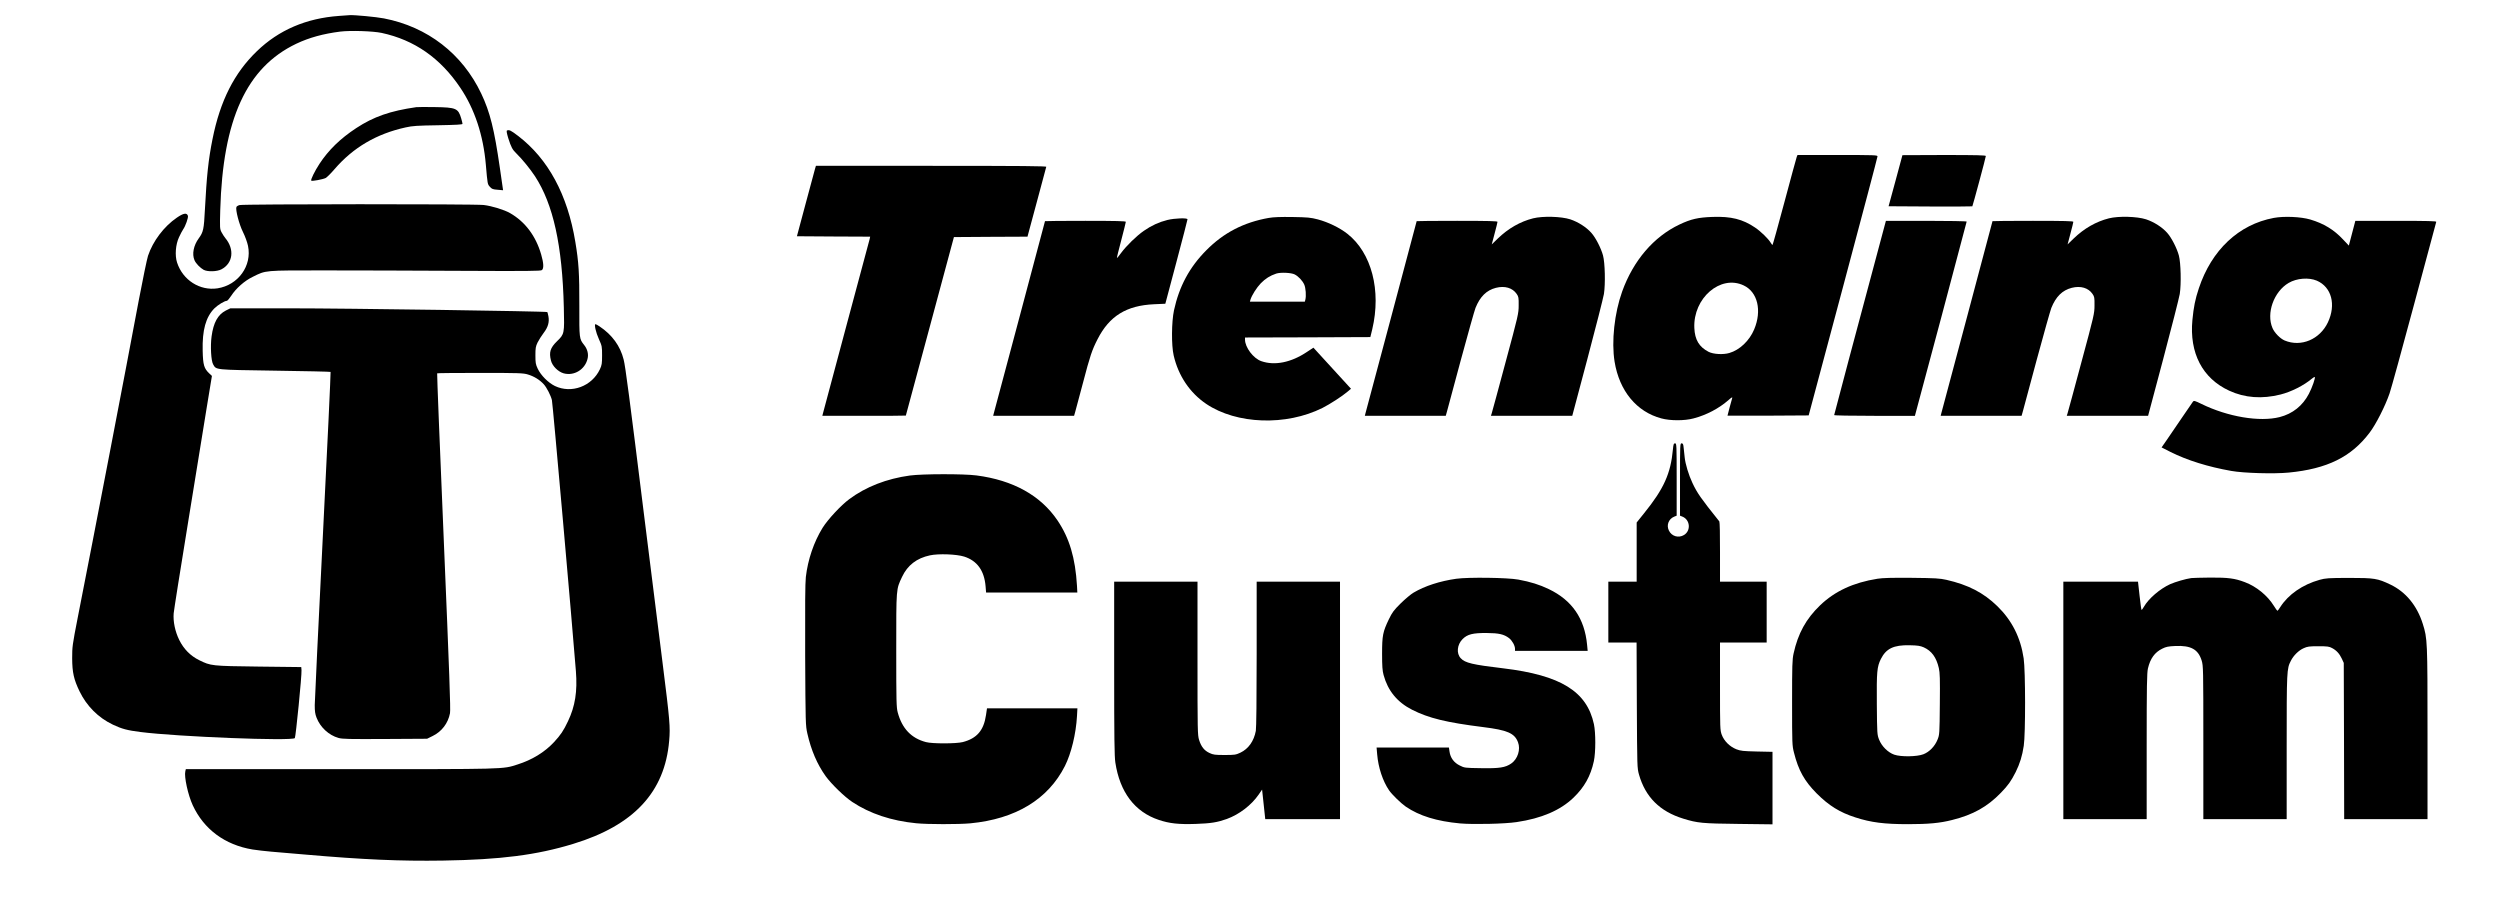 <?xml version="1.0" standalone="no"?>
<!DOCTYPE svg PUBLIC "-//W3C//DTD SVG 20010904//EN"
 "http://www.w3.org/TR/2001/REC-SVG-20010904/DTD/svg10.dtd">
<svg version="1.0" xmlns="http://www.w3.org/2000/svg"
 width="3000pt" height="1096pt" viewBox="0 0 3000 1096"
 preserveAspectRatio="xMidYMid meet">

<g transform="translate(0,1096) scale(0.1,-0.1)"
fill="#000000" stroke="none">
<path d="M4068 10769 c-393 -28 -722 -169 -985 -423 -272 -262 -441 -595 -533
-1056 -49 -243 -70 -441 -91 -844 -12 -239 -19 -271 -74 -346 -62 -85 -83
-189 -51 -263 16 -38 68 -92 110 -115 47 -25 160 -22 213 6 139 73 160 240 46
376 -13 16 -33 47 -45 70 -20 39 -21 50 -15 266 31 1089 315 1710 912 1995
156 74 324 120 529 146 123 15 393 6 496 -16 394 -85 706 -303 945 -660 171
-254 275 -569 305 -920 21 -241 20 -234 49 -267 23 -26 35 -31 92 -35 l66 -6
-38 264 c-68 472 -119 674 -224 896 -227 478 -645 801 -1167 902 -92 18 -358
43 -413 39 -11 0 -68 -4 -127 -9z"/>
<path d="M4995 9674 c-313 -45 -511 -114 -720 -251 -192 -126 -333 -264 -442
-430 -57 -87 -108 -192 -98 -201 9 -9 142 16 173 32 15 8 64 56 108 108 223
258 502 422 851 499 85 19 138 22 391 26 222 4 292 8 292 17 0 7 -7 36 -16 66
-36 121 -61 131 -319 135 -104 2 -203 1 -220 -1z"/>
<path d="M6084 9394 c-8 -3 -3 -32 15 -92 35 -110 50 -138 101 -187 64 -62
162 -182 220 -270 219 -337 328 -828 346 -1575 8 -313 7 -319 -81 -404 -82
-80 -99 -132 -73 -234 16 -64 85 -133 152 -152 124 -34 254 44 286 172 15 57
0 118 -41 169 -58 74 -58 74 -57 470 1 390 -7 521 -48 766 -93 566 -326 997
-688 1273 -87 66 -105 75 -132 64z"/>
<path d="M21561 9078 c-5 -13 -71 -256 -147 -540 -76 -285 -141 -518 -144
-518 -3 0 -13 13 -22 28 -28 47 -119 136 -188 182 -148 100 -287 135 -509 127
-172 -6 -258 -25 -397 -91 -310 -147 -554 -432 -688 -804 -93 -259 -130 -600
-91 -842 57 -351 264 -602 562 -681 107 -29 278 -29 385 0 156 41 305 119 422
222 34 30 47 37 43 24 -8 -24 -57 -209 -57 -213 0 -1 219 -1 487 0 l487 3 413
1545 c227 850 413 1553 413 1563 0 16 -29 17 -480 17 l-480 0 -9 -22z m-637
-1543 c168 -79 221 -302 126 -528 -57 -136 -174 -247 -298 -283 -75 -22 -192
-15 -249 14 -114 59 -165 145 -171 286 -16 359 314 643 592 511z"/>
<path d="M22829 9098 c0 -2 -38 -140 -83 -308 l-83 -305 500 -3 c275 -1 502 0
505 2 5 6 162 587 162 604 0 9 -107 12 -500 12 -275 0 -500 -1 -501 -2z"/>
<path d="M9780 8933 c-6 -21 -57 -211 -114 -423 l-103 -385 440 -3 439 -2 -6
-28 c-4 -15 -130 -486 -281 -1047 -150 -561 -277 -1032 -280 -1047 l-7 -28
501 0 c276 0 501 1 501 3 0 1 130 484 289 1072 l288 1070 441 3 442 2 14 53
c8 28 58 214 111 412 53 198 98 366 100 373 4 9 -277 12 -1380 12 l-1384 0
-11 -37z"/>
<path d="M2874 8499 c-18 -5 -34 -15 -37 -23 -13 -33 33 -209 78 -299 26 -52
52 -124 61 -167 50 -239 -117 -471 -366 -510 -211 -32 -416 98 -485 309 -28
85 -18 217 23 304 17 38 40 80 50 95 28 39 64 142 57 162 -13 40 -53 33 -133
-22 -154 -105 -287 -281 -346 -458 -13 -41 -63 -282 -111 -535 -147 -788 -531
-2784 -732 -3805 -65 -333 -67 -350 -67 -490 1 -171 20 -254 88 -395 86 -178
226 -318 401 -401 108 -51 172 -68 330 -88 446 -57 1822 -111 1853 -73 11 14
85 758 80 815 l-3 37 -510 6 c-567 7 -575 8 -715 77 -105 52 -185 133 -239
242 -50 101 -75 222 -67 320 3 36 80 522 171 1080 91 558 193 1185 226 1392
l62 377 -30 28 c-65 61 -77 102 -81 275 -6 246 37 402 140 507 41 41 123 91
150 91 7 0 30 27 52 60 57 89 161 181 259 228 161 80 132 77 857 77 355 0
1084 -2 1621 -5 818 -4 979 -3 992 9 24 20 21 84 -9 187 -64 222 -192 393
-374 497 -70 40 -217 85 -315 97 -114 13 -2886 12 -2931 -1z"/>
<path d="M15225 8345 c-300 -53 -542 -178 -750 -389 -202 -203 -325 -434 -387
-719 -30 -140 -32 -422 -4 -542 56 -244 194 -449 391 -582 365 -246 959 -266
1395 -48 91 46 239 142 303 197 l39 33 -226 247 -225 246 -79 -52 c-188 -126
-386 -166 -546 -110 -96 33 -196 166 -196 259 l0 25 752 2 752 3 23 94 c110
465 -8 918 -299 1146 -93 73 -230 139 -353 172 -89 23 -122 26 -305 29 -144 2
-229 -1 -285 -11z m311 -678 c45 -23 94 -75 115 -122 18 -40 25 -136 13 -182
l-6 -23 -330 0 -329 0 6 23 c17 55 75 146 125 198 55 56 110 91 185 116 53 17
180 11 221 -10z"/>
<path d="M18397 8340 c-154 -39 -298 -121 -424 -243 l-72 -70 34 129 c19 71
35 135 35 142 0 9 -104 12 -485 12 -267 0 -485 -2 -485 -4 0 -3 -137 -517
-304 -1143 -168 -626 -308 -1150 -311 -1165 l-7 -28 486 0 485 0 15 53 c8 28
83 306 166 617 84 310 163 591 176 625 55 136 132 212 245 241 106 27 199 0
249 -73 23 -33 25 -46 24 -137 0 -98 -5 -119 -158 -686 -86 -322 -161 -597
-166 -612 l-9 -28 488 0 488 0 182 684 c100 377 189 727 198 778 19 120 13
375 -11 463 -24 88 -88 213 -140 271 -59 67 -157 130 -253 162 -109 35 -329
41 -446 12z"/>
<path d="M25307 8340 c-154 -39 -298 -121 -424 -243 l-72 -70 34 129 c19 71
35 135 35 142 0 9 -104 12 -485 12 -267 0 -485 -2 -485 -4 0 -3 -137 -517
-304 -1143 -168 -626 -308 -1150 -311 -1165 l-7 -28 486 0 485 0 15 53 c8 28
83 306 166 617 84 310 163 591 176 625 55 136 132 212 245 241 106 27 199 0
249 -73 23 -33 25 -46 24 -137 0 -98 -5 -119 -158 -686 -86 -322 -161 -597
-166 -612 l-9 -28 488 0 488 0 182 684 c100 377 189 727 198 778 19 120 13
375 -11 463 -24 88 -88 213 -140 271 -59 67 -157 130 -253 162 -109 35 -329
41 -446 12z"/>
<path d="M27285 8345 c-421 -79 -746 -385 -899 -845 -44 -132 -62 -224 -77
-379 -38 -397 120 -701 441 -849 188 -87 394 -102 617 -46 127 32 279 108 377
191 16 13 31 22 33 19 10 -9 -30 -124 -70 -201 -75 -144 -195 -240 -351 -280
-240 -61 -623 3 -939 158 -78 38 -89 41 -101 28 -7 -9 -66 -95 -131 -191 -65
-96 -147 -216 -182 -267 l-64 -92 108 -55 c200 -100 450 -178 728 -227 151
-27 513 -37 689 -20 463 45 751 187 972 480 76 100 187 319 239 471 20 58 153
542 296 1075 143 534 262 976 264 983 3 9 -98 12 -483 12 l-488 0 -39 -149
-39 -148 -70 74 c-109 117 -231 191 -393 239 -112 33 -314 42 -438 19z m517
-753 c177 -77 233 -287 133 -500 -97 -205 -322 -300 -519 -218 -54 23 -121 91
-146 149 -77 178 16 438 194 542 97 57 241 68 338 27z"/>
<path d="M14008 8320 c-100 -25 -190 -66 -282 -130 -88 -61 -209 -179 -274
-267 -25 -35 -47 -61 -49 -59 -2 2 21 98 52 213 30 115 55 215 55 221 0 9
-118 12 -485 12 -267 0 -485 -2 -485 -4 0 -3 -137 -517 -304 -1143 -168 -626
-308 -1150 -311 -1165 l-7 -28 485 0 486 0 15 53 c8 28 49 182 91 340 87 332
109 396 176 527 142 278 346 404 678 419 l135 6 133 500 c73 275 133 506 133
513 0 19 -151 14 -242 -8z"/>
<path d="M22621 8273 c-349 -1301 -611 -2287 -611 -2294 0 -5 198 -9 485 -9
l484 0 10 38 c6 20 145 543 311 1161 165 618 300 1128 300 1132 0 5 -218 9
-485 9 l-484 0 -10 -37z"/>
<path d="M2709 7233 c-95 -49 -148 -145 -170 -310 -16 -117 -6 -294 19 -336
39 -67 8 -64 740 -75 365 -5 666 -12 669 -15 3 -4 -38 -883 -92 -1954 -53
-1071 -98 -1991 -98 -2043 0 -75 4 -107 22 -153 45 -115 146 -209 262 -242 49
-14 122 -15 561 -13 l503 3 67 33 c109 53 185 153 208 273 9 42 -8 493 -74
2064 -47 1105 -83 2012 -80 2015 3 3 236 5 517 5 465 0 518 -2 572 -19 74 -22
142 -64 191 -118 35 -39 84 -135 97 -189 10 -40 243 -2681 288 -3254 19 -242
-9 -420 -95 -600 -53 -113 -89 -166 -168 -251 -114 -122 -264 -213 -438 -268
-181 -58 -114 -56 -2127 -56 l-1853 0 -6 -26 c-16 -63 32 -284 89 -407 134
-289 386 -476 718 -531 52 -8 153 -20 224 -26 72 -5 256 -21 410 -35 690 -60
1138 -80 1650 -72 693 11 1124 66 1565 201 725 221 1098 621 1150 1235 15 168
8 245 -79 936 -39 308 -139 1102 -221 1765 -176 1419 -225 1794 -246 1875 -41
164 -138 297 -289 398 -22 15 -44 27 -49 27 -18 0 4 -99 41 -180 37 -82 38
-89 38 -195 0 -98 -3 -116 -26 -166 -96 -205 -341 -296 -540 -201 -80 39 -169
128 -207 209 -24 51 -27 70 -27 158 0 88 3 107 26 155 15 30 48 82 73 115 53
69 70 130 57 200 -5 25 -11 48 -13 50 -10 10 -2409 45 -3084 45 l-720 0 -55
-27z"/>
<path d="M20075 5568 c-26 -290 -109 -474 -346 -767 l-89 -111 0 -355 0 -355
-170 0 -170 0 0 -365 0 -365 170 0 169 0 3 -752 c4 -749 4 -753 26 -833 77
-270 251 -443 532 -529 172 -53 226 -58 663 -63 l407 -5 0 435 0 435 -187 4
c-167 4 -195 7 -247 27 -80 32 -147 99 -175 174 -20 56 -21 72 -21 582 l0 525
280 0 280 0 0 365 0 365 -280 0 -280 0 0 356 c1 205 -3 361 -8 367 -224 280
-265 339 -323 462 -45 95 -85 227 -93 308 -3 31 -9 82 -12 112 -4 46 -9 55
-25 55 -18 0 -19 -12 -19 -434 l0 -434 30 -12 c92 -38 103 -168 18 -220 -66
-40 -149 -16 -182 55 -31 64 -2 138 64 165 l30 12 0 434 c0 420 -1 434 -19
434 -16 0 -20 -10 -26 -72z"/>
<path d="M10920 5254 c-279 -38 -529 -135 -729 -284 -99 -73 -257 -243 -320
-344 -104 -168 -177 -381 -201 -591 -8 -70 -10 -351 -8 -940 4 -821 5 -842 26
-936 46 -203 118 -370 220 -513 70 -96 224 -246 320 -310 211 -140 470 -226
766 -255 139 -14 508 -14 650 -1 543 52 933 288 1135 688 76 151 133 386 145
600 l5 92 -543 0 -542 0 -12 -81 c-27 -184 -109 -280 -279 -324 -77 -20 -366
-21 -442 0 -175 46 -286 162 -338 355 -16 59 -18 126 -18 745 0 757 -2 730 70
883 66 140 176 224 335 258 104 22 318 14 410 -15 156 -50 241 -168 257 -356
l6 -75 548 0 547 0 -4 78 c-20 338 -91 575 -234 787 -203 300 -533 483 -973
540 -155 20 -646 19 -797 -1z"/>
<path d="M17476 4015 c-197 -28 -377 -86 -514 -167 -31 -18 -100 -76 -153
-128 -84 -83 -102 -108 -142 -190 -73 -152 -82 -195 -82 -415 0 -150 4 -204
18 -255 51 -188 163 -326 342 -417 199 -101 413 -153 852 -208 291 -36 378
-73 419 -182 33 -86 -3 -201 -81 -255 -71 -49 -142 -60 -363 -56 -194 3 -198
3 -255 32 -70 34 -113 93 -123 168 l-7 48 -434 0 -434 0 7 -82 c13 -157 67
-321 143 -432 34 -50 143 -156 201 -196 163 -111 371 -175 650 -201 157 -14
537 -6 680 16 298 44 522 140 681 292 131 126 206 259 245 438 23 107 23 341
1 445 -85 394 -399 587 -1087 670 -371 44 -459 65 -511 121 -55 58 -44 164 22
230 58 58 123 74 289 73 147 -1 207 -15 268 -61 37 -28 72 -90 72 -128 l0 -25
436 0 436 0 -7 73 c-30 315 -180 534 -460 668 -110 53 -219 87 -365 114 -129
24 -600 30 -744 10z"/>
<path d="M22529 4015 c-289 -46 -511 -149 -688 -319 -169 -163 -265 -337 -318
-578 -16 -74 -18 -136 -18 -593 0 -496 1 -512 23 -598 53 -211 125 -340 272
-488 146 -146 277 -228 465 -288 188 -61 347 -81 633 -81 242 0 383 13 527 50
253 63 423 159 586 327 88 91 121 138 177 248 50 101 79 194 97 315 22 141 21
901 -1 1049 -37 251 -141 457 -317 628 -166 161 -348 255 -610 315 -81 18
-130 21 -417 24 -242 2 -347 -1 -411 -11z m556 -823 c95 -43 151 -120 181
-249 13 -55 15 -128 12 -432 -3 -358 -4 -367 -27 -425 -32 -81 -98 -149 -170
-177 -77 -30 -269 -33 -350 -5 -75 26 -151 101 -182 181 -23 59 -24 68 -27
426 -3 392 2 447 49 542 63 125 154 168 344 164 100 -2 128 -7 170 -25z"/>
<path d="M26295 4023 c-66 -9 -192 -46 -253 -73 -123 -56 -259 -173 -315 -271
-12 -21 -25 -39 -28 -39 -3 0 -14 77 -24 170 l-19 170 -448 0 -448 0 0 -1425
0 -1425 500 0 500 0 0 873 c0 735 3 882 15 935 28 120 82 194 172 238 46 23
72 28 157 32 187 8 274 -40 316 -175 19 -63 20 -93 20 -984 l0 -919 500 0 500
0 0 863 c0 921 1 942 50 1037 32 64 94 125 153 151 46 21 67 24 177 24 109 0
130 -3 165 -22 53 -28 89 -68 117 -128 l23 -50 3 -938 2 -937 500 0 500 0 0
1026 c0 1117 -1 1141 -57 1318 -69 219 -204 383 -388 471 -155 74 -191 80
-500 80 -248 -1 -277 -3 -350 -23 -204 -57 -376 -176 -472 -327 -15 -25 -31
-45 -34 -45 -3 0 -23 27 -43 60 -76 123 -209 232 -348 284 -121 46 -201 56
-415 55 -109 -1 -211 -4 -228 -6z"/>
<path d="M13370 2943 c0 -850 3 -1055 14 -1133 54 -356 233 -593 522 -689 128
-43 238 -55 444 -48 181 6 258 19 371 59 151 55 295 166 383 293 l41 60 19
-177 19 -178 449 0 448 0 0 1425 0 1425 -500 0 -500 0 0 -869 c0 -541 -4 -888
-10 -921 -23 -124 -89 -216 -185 -262 -56 -26 -68 -28 -190 -28 -116 0 -136 3
-181 24 -63 29 -100 76 -125 157 -18 58 -19 104 -19 980 l0 919 -500 0 -500 0
0 -1037z"/>
</g>
</svg>
